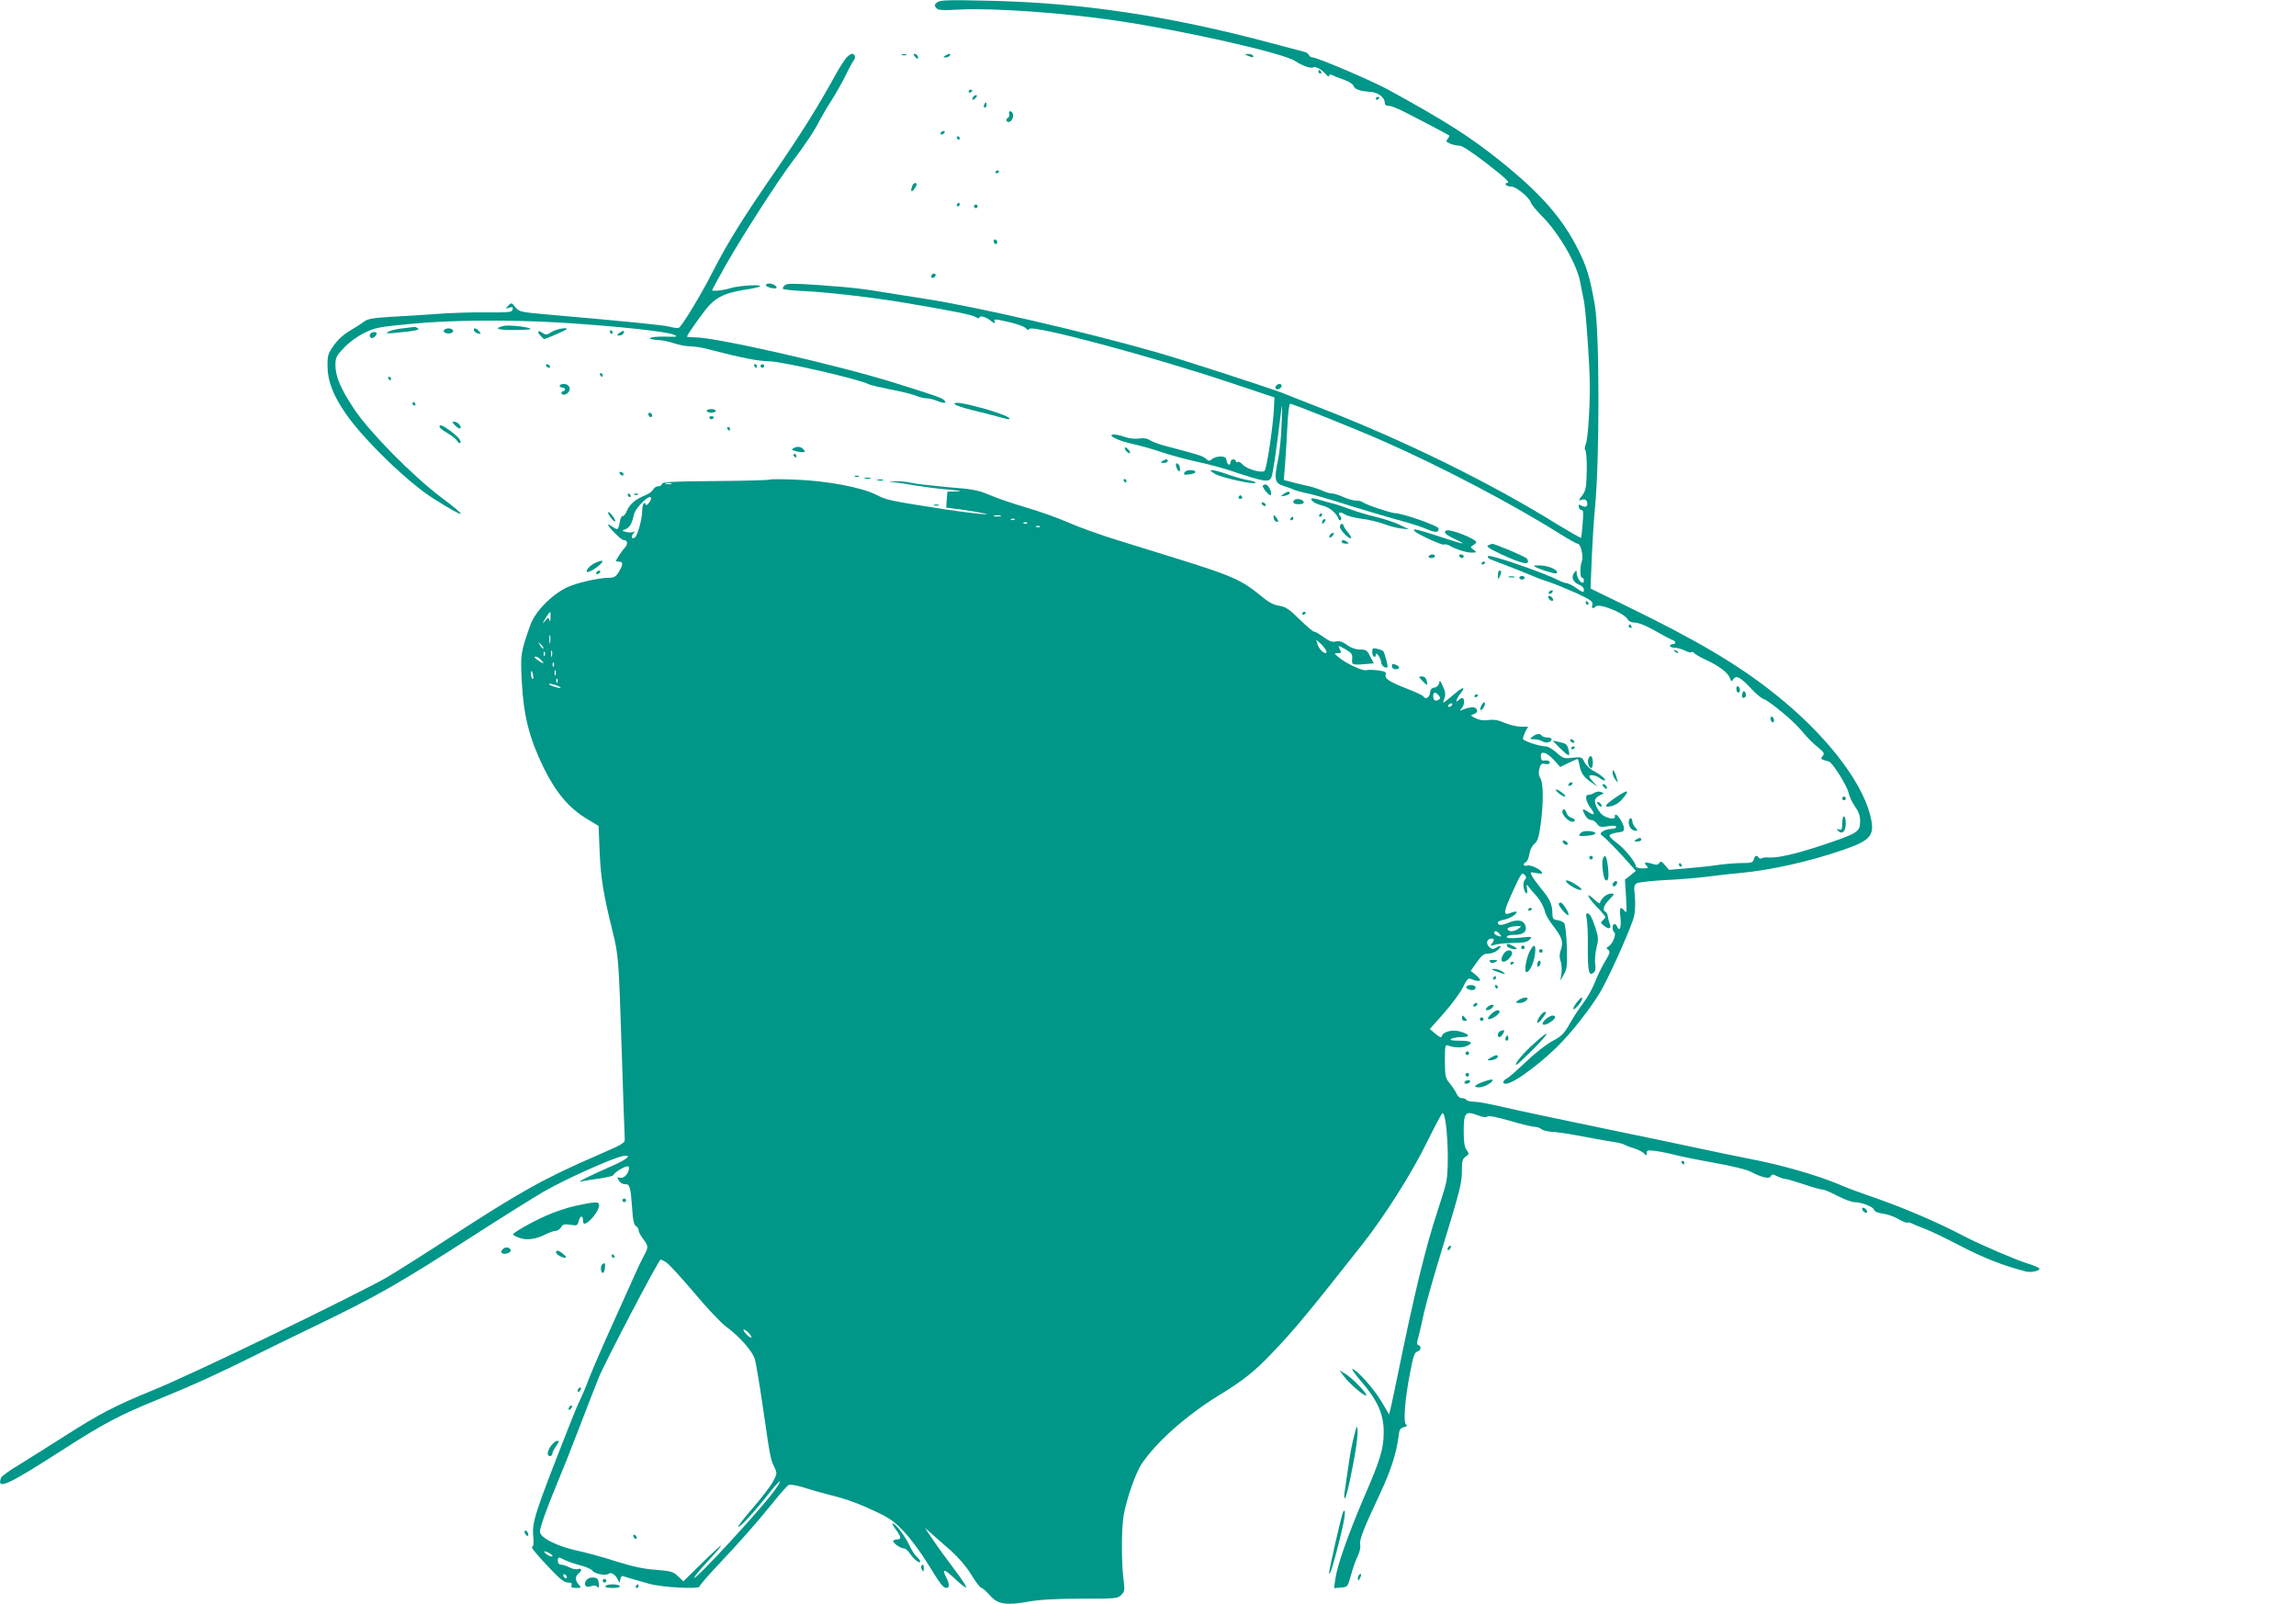 <?xml version="1.0" standalone="no"?>
<!DOCTYPE svg PUBLIC "-//W3C//DTD SVG 20010904//EN"
 "http://www.w3.org/TR/2001/REC-SVG-20010904/DTD/svg10.dtd">
<svg version="1.0" xmlns="http://www.w3.org/2000/svg"
 width="1280pt" height="894pt" viewBox="0 0 1280 894"
 preserveAspectRatio="xMidYMid meet">
<g transform="translate(0,894) scale(0.1,-0.1)"
fill="#009688" stroke="none">
<path d="M5225 8927 c-16 -12 -17 -17 -6 -31 11 -13 31 -15 135 -9 191 9 581
-19 876 -63 377 -56 924 -180 990 -224 37 -25 87 -43 99 -36 13 9 50 -11 73
-38 10 -12 17 -16 18 -8 0 8 5 9 18 3 9 -5 39 -17 66 -26 28 -10 50 -25 53
-35 5 -18 35 -28 100 -33 37 -3 73 -32 73 -59 0 -12 7 -18 23 -18 12 0 51 -15
87 -34 122 -62 244 -127 249 -131 2 -3 -2 -11 -9 -20 -10 -12 -8 -17 16 -26
16 -7 39 -11 51 -11 13 1 69 -36 145 -94 120 -94 141 -114 118 -114 -6 0 -8
-4 -5 -10 3 -5 17 -10 31 -10 26 0 100 -60 109 -90 3 -10 30 -43 59 -72 99
-99 201 -276 217 -378 4 -25 13 -65 18 -90 11 -44 34 -368 34 -480 1 -128 -11
-297 -22 -324 -7 -17 -8 -32 -3 -35 5 -3 9 -54 8 -113 -2 -95 -5 -111 -25
-139 -23 -30 -23 -31 -2 -24 14 4 23 1 27 -9 10 -25 -4 -38 -27 -25 -18 9 -20
8 -17 -8 2 -10 9 -17 16 -16 9 2 10 -18 5 -75 -3 -42 -7 -79 -9 -80 -1 -2 -60
32 -131 75 -375 233 -858 470 -1328 652 -88 34 -169 66 -180 71 -47 22 -574
193 -735 239 -406 115 -993 251 -1285 296 -22 3 -96 15 -165 26 -187 31 -229
36 -422 50 -144 10 -179 10 -192 0 -9 -7 -14 -17 -11 -21 2 -4 62 -10 132 -13
131 -7 377 -36 538 -63 268 -45 382 -68 403 -80 14 -9 22 -10 22 -4 0 14 39 3
61 -16 18 -16 33 -19 24 -4 -8 14 8 12 93 -8 40 -10 78 -25 83 -33 7 -10 11
-11 17 -2 16 25 690 -155 1127 -302 l240 -80 -3 -65 c-5 -97 -40 -332 -52
-344 -15 -15 -101 10 -122 35 -10 11 -22 18 -28 14 -5 -3 -10 -1 -10 4 0 6 -7
11 -15 11 -8 0 -15 -7 -15 -15 0 -24 -18 -17 -22 8 -2 17 -10 22 -33 23 -16 0
-38 -6 -47 -14 -16 -13 -20 -13 -36 2 -18 15 -39 22 -211 67 -41 10 -86 26
-99 35 -17 11 -36 14 -62 10 -23 -3 -55 0 -83 10 -25 9 -54 14 -64 12 -29 -6
38 -37 115 -53 37 -8 108 -28 158 -45 50 -17 140 -41 200 -54 60 -13 143 -35
184 -49 194 -65 216 -68 229 -34 8 21 30 173 50 342 9 76 10 74 6 -45 -2 -69
-11 -160 -20 -202 -23 -110 -19 -130 30 -146 22 -7 49 -16 60 -22 11 -5 43
-13 70 -19 28 -5 95 -24 150 -41 133 -42 280 -86 388 -116 49 -13 109 -33 134
-44 47 -20 63 -19 63 5 0 14 -202 85 -243 85 -22 0 -168 49 -181 62 -6 4 -22
8 -37 8 -15 0 -46 9 -70 20 -24 11 -53 20 -65 20 -11 0 -34 7 -51 15 -17 8
-50 19 -74 25 -24 5 -66 15 -93 22 l-49 13 7 85 c4 47 9 142 13 213 3 70 10
127 15 127 15 0 367 -141 523 -210 321 -141 721 -351 979 -514 50 -31 95 -56
101 -56 17 0 34 -70 24 -97 -12 -32 -11 -93 1 -93 6 0 10 -7 10 -15 0 -34 -39
5 -40 40 -1 19 -1 20 -15 1 -18 -24 -4 -53 31 -66 13 -5 24 -16 24 -25 0 -20
-3 -19 -46 10 -20 14 -43 25 -51 25 -7 0 -30 8 -51 19 -80 41 -375 142 -385
132 -7 -7 0 -14 19 -21 93 -35 194 -75 229 -90 22 -10 65 -26 95 -35 30 -10
97 -38 149 -61 80 -37 93 -47 88 -64 -5 -21 3 -26 19 -10 19 19 154 -34 177
-70 7 -13 23 -20 43 -20 18 0 63 -18 110 -45 43 -25 87 -48 96 -51 22 -7 24
-24 3 -24 -8 0 -15 -4 -15 -10 0 -5 11 -10 25 -10 15 0 39 -7 56 -15 16 -9 34
-13 39 -10 5 3 12 1 15 -5 4 -6 34 -23 68 -39 70 -32 123 -72 132 -102 6 -19
8 -19 19 -3 17 22 38 10 99 -54 25 -28 56 -53 67 -57 31 -10 160 -115 208
-171 53 -61 59 -68 102 -103 30 -25 32 -31 21 -45 -14 -16 -13 -17 36 -31 20
-6 102 -137 109 -175 4 -19 20 -53 35 -74 21 -29 29 -52 29 -81 0 -62 -10 -69
-225 -140 -136 -45 -239 -68 -284 -64 -14 2 -31 0 -38 -4 -6 -4 -14 -3 -18 3
-10 16 -22 12 -28 -10 -4 -17 -14 -20 -67 -20 -33 0 -91 -5 -128 -10 -37 -6
-114 -14 -172 -19 l-105 -9 -23 26 c-18 22 -24 24 -31 13 -8 -12 -16 -13 -45
-4 -37 11 -45 6 -24 -15 9 -9 4 -12 -25 -12 -20 0 -37 5 -37 11 0 22 -62 99
-105 130 -25 18 -44 37 -42 43 2 6 21 13 43 16 34 4 39 8 37 28 -3 24 -33 71
-45 72 -5 0 -7 -6 -5 -12 2 -15 -27 -13 -60 4 -27 13 -58 70 -50 92 4 9 17 20
29 25 21 8 22 10 4 17 -10 4 -27 2 -37 -4 -10 -7 -26 -12 -35 -12 -21 0 -12
-42 17 -78 24 -31 17 -40 -15 -18 -35 23 -39 20 -21 -14 9 -18 23 -30 35 -30
10 0 25 -9 33 -21 13 -18 21 -20 61 -14 31 5 46 4 46 -4 0 -6 -13 -11 -28 -11
-16 0 -36 -6 -46 -13 -18 -13 -17 -15 8 -34 15 -12 60 -59 102 -104 l74 -83
-30 -24 -31 -24 6 -97 c5 -84 4 -94 -8 -78 -24 29 -30 19 -23 -37 6 -52 -5
-83 -18 -51 -3 8 -10 15 -16 15 -13 0 -13 -37 -1 -45 14 -8 -8 -64 -29 -78
-16 -9 -16 -12 -4 -21 12 -9 9 -20 -19 -66 -18 -30 -44 -83 -57 -118 -14 -35
-42 -84 -62 -110 -20 -26 -54 -77 -75 -114 -33 -59 -46 -72 -98 -100 -33 -17
-98 -68 -145 -113 -47 -45 -95 -87 -107 -94 -26 -13 -30 -31 -8 -31 45 0 215
128 320 241 77 82 178 216 217 289 57 104 166 352 178 404 6 26 8 76 4 111 -6
55 -4 64 12 73 11 5 80 13 154 17 74 3 185 12 245 20 61 8 142 17 180 20 170
16 385 64 575 130 155 54 175 81 145 196 -51 195 -256 455 -536 676 -200 159
-435 298 -823 486 l-199 97 7 172 c4 95 12 216 17 268 27 264 27 986 0 1140
-27 153 -44 211 -91 305 -89 179 -210 317 -440 501 -165 132 -300 218 -615
391 -92 51 -401 183 -428 183 -8 0 -17 6 -20 14 -3 7 -16 16 -29 18 -13 3 -99
26 -193 51 -564 150 -1050 222 -1565 233 -226 5 -268 4 -285 -9z"/>
<path d="M4721 8621 c-10 -10 -36 -50 -57 -87 -104 -189 -192 -330 -341 -547
-183 -264 -266 -399 -350 -562 -65 -129 -173 -306 -189 -312 -7 -2 -29 0 -50
6 -34 9 -220 28 -714 71 -117 11 -126 13 -147 38 -21 26 -22 27 -40 8 -17 -18
-17 -18 5 -11 19 6 23 4 20 -10 -3 -15 -19 -17 -148 -16 -80 1 -206 -3 -280
-9 -74 -5 -189 -13 -255 -16 -96 -6 -125 -11 -145 -26 -14 -11 -50 -34 -79
-51 -34 -20 -69 -51 -90 -82 -33 -46 -36 -55 -35 -120 1 -80 32 -160 102 -261
99 -144 350 -387 492 -475 183 -115 199 -110 37 11 -159 120 -396 361 -482
489 -76 115 -105 182 -105 247 0 40 5 51 47 95 29 31 74 64 113 83 60 30 80
34 260 51 227 22 548 24 835 7 307 -19 588 -49 630 -67 28 -12 24 -13 -52 -11
-85 1 -112 -14 -33 -19 25 -1 65 -10 90 -19 25 -8 63 -16 84 -16 22 0 65 -6
95 -14 205 -53 283 -68 356 -70 75 -3 497 -100 547 -127 9 -5 65 -18 124 -30
60 -11 124 -27 142 -35 19 -8 45 -14 59 -14 13 0 40 -7 60 -15 39 -17 58 -11
31 9 -17 12 -38 19 -263 90 -322 101 -1002 256 -1121 256 -24 0 -44 2 -44 4 0
10 95 144 124 174 45 48 93 70 191 86 47 7 89 16 92 20 13 12 -113 5 -161 -9
-44 -14 -106 -20 -106 -12 0 2 35 66 78 143 87 153 284 460 366 569 71 93 129
180 155 233 12 23 41 73 65 110 24 37 60 101 80 141 19 40 41 79 47 87 11 14
5 34 -12 34 -5 0 -18 -9 -28 -19z"/>
<path d="M5028 8633 c6 -2 18 -2 25 0 6 3 1 5 -13 5 -14 0 -19 -2 -12 -5z"/>
<path d="M5100 8625 c7 -9 15 -13 17 -11 7 7 -7 26 -19 26 -6 0 -6 -6 2 -15z"/>
<path d="M5270 8630 c-13 -8 -13 -10 2 -10 9 0 20 5 23 10 8 13 -5 13 -25 0z"/>
<path d="M6955 8630 c28 -12 37 -12 30 0 -3 6 -16 10 -28 9 -21 0 -21 -1 -2
-9z"/>
<path d="M7350 8540 c0 -5 5 -10 11 -10 5 0 7 5 4 10 -3 6 -8 10 -11 10 -2 0
-4 -4 -4 -10z"/>
<path d="M5400 8429 c0 -5 5 -7 10 -4 6 3 10 8 10 11 0 2 -4 4 -10 4 -5 0 -10
-5 -10 -11z"/>
<path d="M5425 8399 c-11 -17 1 -21 15 -4 8 9 8 15 2 15 -6 0 -14 -5 -17 -11z"/>
<path d="M7670 8389 c0 -5 5 -7 10 -4 6 3 10 8 10 11 0 2 -4 4 -10 4 -5 0 -10
-5 -10 -11z"/>
<path d="M5486 8355 c-3 -8 -1 -15 4 -15 6 0 10 7 10 15 0 8 -2 15 -4 15 -2 0
-6 -7 -10 -15z"/>
<path d="M5626 8306 c3 -8 1 -17 -5 -21 -16 -9 -13 -25 3 -25 16 0 31 34 21
50 -9 15 -25 12 -19 -4z"/>
<path d="M5245 8200 c-3 -5 -2 -10 4 -10 5 0 13 5 16 10 3 6 2 10 -4 10 -5 0
-13 -4 -16 -10z"/>
<path d="M5335 8170 c3 -5 8 -10 11 -10 2 0 4 5 4 10 0 6 -5 10 -11 10 -5 0
-7 -4 -4 -10z"/>
<path d="M5550 7979 c0 -5 5 -7 10 -4 6 3 10 8 10 11 0 2 -4 4 -10 4 -5 0 -10
-5 -10 -11z"/>
<path d="M5086 7904 c-11 -28 -6 -39 9 -20 8 11 15 23 15 28 0 14 -18 9 -24
-8z"/>
<path d="M5335 7800 c-3 -5 -1 -10 4 -10 6 0 11 5 11 10 0 6 -2 10 -4 10 -3 0
-8 -4 -11 -10z"/>
<path d="M5430 7790 c0 -5 5 -10 10 -10 6 0 10 5 10 10 0 6 -4 10 -10 10 -5 0
-10 -4 -10 -10z"/>
<path d="M5540 7596 c0 -9 5 -16 10 -16 6 0 10 4 10 9 0 6 -4 13 -10 16 -5 3
-10 -1 -10 -9z"/>
<path d="M5195 7409 c-10 -15 3 -25 16 -12 7 7 7 13 1 17 -6 3 -14 1 -17 -5z"/>
<path d="M4270 7351 c0 -11 50 -24 58 -16 8 8 -19 25 -40 25 -10 0 -18 -4 -18
-9z"/>
<path d="M2805 7123 c-56 -14 -31 -23 66 -22 67 0 97 3 83 9 -28 11 -124 20
-149 13z"/>
<path d="M2245 7110 c-33 -3 -69 -12 -80 -19 -17 -10 -10 -11 40 -6 110 10
139 17 124 26 -8 5 -16 8 -19 7 -3 0 -32 -4 -65 -8z"/>
<path d="M2475 7100 c-8 -13 20 -24 41 -16 20 8 9 26 -16 26 -10 0 -22 -5 -25
-10z"/>
<path d="M2642 7098 c3 -7 13 -15 24 -17 16 -3 17 -1 5 13 -16 19 -34 21 -29
4z"/>
<path d="M3075 7090 c-27 -18 -32 -18 -52 -4 -26 17 -31 3 -7 -20 8 -9 16 -16
17 -16 7 0 119 48 124 54 15 15 -55 3 -82 -14z"/>
<path d="M3400 7090 c0 -5 5 -10 11 -10 5 0 7 5 4 10 -3 6 -8 10 -11 10 -2 0
-4 -4 -4 -10z"/>
<path d="M3454 7085 c-17 -13 -17 -14 -2 -15 9 0 20 5 23 11 11 17 0 20 -21 4z"/>
<path d="M2065 7080 c-11 -17 5 -32 21 -19 8 6 14 15 14 20 0 12 -27 11 -35
-1z"/>
<path d="M3045 6900 c3 -5 11 -10 16 -10 6 0 7 5 4 10 -3 6 -11 10 -16 10 -6
0 -7 -4 -4 -10z"/>
<path d="M4205 6900 c3 -5 8 -10 11 -10 2 0 4 5 4 10 0 6 -5 10 -11 10 -5 0
-7 -4 -4 -10z"/>
<path d="M4240 6900 c0 -5 5 -10 10 -10 6 0 10 5 10 10 0 6 -4 10 -10 10 -5 0
-10 -4 -10 -10z"/>
<path d="M3345 6850 c3 -5 8 -10 11 -10 2 0 4 5 4 10 0 6 -5 10 -11 10 -5 0
-7 -4 -4 -10z"/>
<path d="M2165 6830 c3 -5 8 -10 11 -10 2 0 4 5 4 10 0 6 -5 10 -11 10 -5 0
-7 -4 -4 -10z"/>
<path d="M3120 6790 c0 -5 7 -10 15 -10 8 0 15 -4 15 -10 0 -5 -4 -10 -10 -10
-5 0 -10 -4 -10 -10 0 -15 26 -12 39 4 17 20 3 46 -25 46 -13 0 -24 -4 -24
-10z"/>
<path d="M7117 6793 c-12 -11 -8 -23 7 -23 8 0 16 7 20 15 5 15 -14 21 -27 8z"/>
<path d="M2300 6690 c0 -5 5 -10 11 -10 5 0 7 5 4 10 -3 6 -8 10 -11 10 -2 0
-4 -4 -4 -10z"/>
<path d="M5322 6688 c2 -6 49 -22 104 -35 54 -13 121 -30 148 -38 28 -8 52
-13 54 -10 8 8 -55 33 -143 58 -114 31 -168 40 -163 25z"/>
<path d="M3940 6650 c0 -5 11 -10 25 -10 14 0 25 5 25 10 0 6 -11 10 -25 10
-14 0 -25 -4 -25 -10z"/>
<path d="M3616 6625 c4 -8 10 -12 15 -9 11 6 2 24 -11 24 -5 0 -7 -7 -4 -15z"/>
<path d="M3955 6610 c4 -6 11 -8 16 -5 14 9 11 15 -7 15 -8 0 -12 -5 -9 -10z"/>
<path d="M2538 6568 c12 -12 24 -19 28 -15 10 10 -16 37 -34 37 -13 0 -12 -4
6 -22z"/>
<path d="M2450 6561 c0 -5 20 -21 45 -35 24 -15 49 -34 54 -44 5 -9 13 -14 17
-10 9 10 -12 35 -60 70 -40 29 -56 34 -56 19z"/>
<path d="M4055 6550 c3 -5 8 -10 11 -10 2 0 4 5 4 10 0 6 -5 10 -11 10 -5 0
-7 -4 -4 -10z"/>
<path d="M4422 6441 c-10 -6 -8 -10 10 -14 12 -4 31 -7 42 -7 15 0 16 3 6 15
-14 17 -38 19 -58 6z"/>
<path d="M6270 6442 c0 -5 7 -15 15 -22 8 -7 15 -8 15 -2 0 5 -7 15 -15 22 -8
7 -15 8 -15 2z"/>
<path d="M4425 6400 c3 -5 8 -10 11 -10 2 0 4 5 4 10 0 6 -5 10 -11 10 -5 0
-7 -4 -4 -10z"/>
<path d="M6480 6370 c-12 -8 -11 -10 8 -10 12 0 22 5 22 10 0 13 -11 13 -30 0z"/>
<path d="M6557 6340 c8 -29 25 -37 21 -9 -1 12 -8 24 -15 26 -7 3 -9 -3 -6
-17z"/>
<path d="M6605 6309 c-10 -15 -4 -17 32 -12 18 3 30 9 27 14 -7 13 -51 11 -59
-2z"/>
<path d="M6775 6298 c41 -22 225 -62 225 -48 0 4 -19 10 -42 14 -24 4 -74 18
-111 31 -89 32 -128 34 -72 3z"/>
<path d="M3455 6300 c3 -5 11 -10 16 -10 6 0 7 5 4 10 -3 6 -11 10 -16 10 -6
0 -7 -4 -4 -10z"/>
<path d="M4768 6283 c7 -3 16 -2 19 1 4 3 -2 6 -13 5 -11 0 -14 -3 -6 -6z"/>
<path d="M4823 6273 c9 -2 23 -2 30 0 6 3 -1 5 -18 5 -16 0 -22 -2 -12 -5z"/>
<path d="M4290 6267 c-3 -3 -139 -7 -303 -8 -241 -2 -297 -5 -297 -16 0 -7 -9
-13 -20 -13 -10 0 -24 -8 -29 -19 -6 -10 -25 -24 -43 -31 -55 -22 -88 -50
-103 -87 -8 -19 -19 -32 -24 -29 -5 3 -12 -12 -16 -34 -8 -45 -11 -47 -43 -24
-12 8 -22 13 -22 10 0 -13 73 -86 86 -86 23 0 27 -21 7 -43 -11 -12 -27 -34
-36 -49 -17 -27 -17 -28 3 -28 25 0 25 -16 0 -57 -16 -27 -26 -33 -55 -33 -59
0 -187 -30 -239 -56 -87 -44 -174 -135 -200 -209 -54 -154 -55 -162 -47 -315
10 -190 42 -314 120 -475 69 -141 142 -228 243 -289 l65 -39 6 -146 c6 -144
22 -241 71 -437 34 -139 35 -146 52 -669 8 -258 16 -481 17 -494 2 -21 -13
-29 -153 -90 -292 -126 -427 -201 -830 -463 -140 -91 -295 -189 -345 -218
-177 -101 -1082 -539 -1295 -625 -218 -89 -303 -133 -500 -259 -91 -58 -206
-130 -256 -161 -51 -30 -95 -62 -98 -71 -27 -71 36 -42 344 156 225 145 318
194 525 278 199 81 350 150 530 240 72 36 229 113 350 171 358 173 462 233
909 520 144 93 311 197 373 233 115 66 373 182 432 194 61 13 30 -17 -59 -55
-119 -52 -200 -92 -170 -86 14 4 60 11 103 17 42 6 77 15 77 19 0 11 60 49 78
49 9 0 11 -7 7 -22 -9 -30 -33 -48 -52 -41 -13 5 -13 3 -4 -15 7 -13 21 -22
36 -22 27 0 30 -10 40 -145 3 -55 10 -82 20 -88 8 -4 15 -15 15 -23 0 -9 11
-30 25 -48 30 -40 31 -47 5 -94 -11 -20 -33 -66 -49 -102 -16 -36 -73 -162
-126 -280 -54 -118 -112 -254 -131 -302 -18 -48 -41 -102 -50 -120 -10 -18
-39 -89 -66 -158 -189 -480 -202 -523 -195 -602 3 -35 1 -58 -5 -58 -13 0 20
-40 103 -127 51 -54 76 -73 95 -73 19 0 25 -4 20 -15 -4 -11 2 -15 26 -15 29
0 30 1 15 18 -21 23 -22 46 -2 62 21 17 19 33 -3 25 -11 -3 -32 1 -48 10 -16
8 -37 15 -46 15 -11 0 -18 8 -18 20 0 24 3 24 38 6 15 -8 54 -21 87 -30 32 -8
62 -22 67 -29 10 -18 76 -31 91 -18 14 11 39 -5 52 -34 8 -19 9 -19 13 3 2 13
9 21 15 18 7 -2 30 -10 52 -16 22 -6 65 -19 95 -27 67 -20 280 -31 280 -15 0
6 46 60 103 120 128 136 213 232 306 347 40 50 79 94 87 98 9 5 40 0 77 -11
34 -11 100 -30 147 -42 107 -27 164 -48 272 -99 71 -34 98 -54 152 -112 36
-39 93 -116 127 -172 72 -117 87 -137 106 -137 17 0 17 24 -3 61 -25 49 -9 45
51 -11 30 -29 58 -50 61 -47 4 4 -27 50 -68 104 -41 54 -94 127 -118 163 l-44
65 40 -35 c21 -19 70 -62 108 -95 42 -38 83 -86 109 -128 22 -38 48 -72 56
-75 9 -3 31 -22 49 -43 43 -50 92 -58 217 -35 64 11 150 16 293 16 192 0 203
1 223 21 18 18 20 28 14 73 -14 101 -14 298 0 375 17 92 66 231 98 280 83 124
247 270 433 385 132 80 198 133 289 228 127 132 205 226 510 613 123 156 274
394 357 563 44 89 84 164 88 167 27 17 44 -306 20 -395 -6 -25 -27 -92 -46
-150 -67 -204 -128 -455 -215 -880 -17 -85 -37 -177 -43 -204 l-12 -49 -44 74
c-41 70 -139 179 -161 179 -5 0 18 -32 52 -72 88 -102 123 -180 123 -277 0
-97 -17 -152 -114 -376 -85 -199 -146 -372 -156 -447 l-7 -49 38 3 c38 3 38 3
57 71 10 38 27 85 38 106 10 21 16 48 13 60 -7 26 19 92 108 281 63 134 94
229 107 333 3 29 9 38 29 43 17 5 21 9 12 14 -17 11 -7 142 22 289 17 91 25
115 40 118 21 6 25 29 7 36 -10 3 -10 13 0 48 6 24 21 85 31 134 11 50 54 202
96 339 107 350 115 383 115 453 0 52 3 64 21 77 20 14 20 16 5 37 -12 17 -16
46 -16 105 0 103 10 114 76 89 29 -11 49 -14 55 -8 7 7 51 -2 125 -23 64 -19
126 -34 139 -34 13 0 30 -6 37 -12 7 -7 34 -14 59 -16 26 -1 84 -9 130 -18 92
-17 162 -30 224 -40 22 -3 45 -10 50 -13 6 -4 30 -14 55 -21 25 -8 50 -21 57
-30 11 -13 12 -13 13 3 0 17 6 18 53 12 28 -4 77 -14 107 -22 30 -8 129 -28
219 -44 91 -16 181 -38 200 -49 64 -33 104 -42 113 -26 7 13 12 13 36 0 15 -7
34 -14 43 -14 8 0 55 -14 104 -30 49 -17 97 -30 106 -30 10 0 47 -16 83 -35
37 -19 79 -35 94 -35 40 0 107 -26 110 -43 2 -9 20 -17 49 -21 26 -3 65 -17
88 -31 23 -13 45 -22 48 -19 3 3 13 1 24 -4 10 -5 45 -20 78 -32 33 -13 116
-53 185 -89 133 -70 250 -116 377 -148 27 -6 73 4 73 16 0 5 -33 19 -72 31
-67 21 -263 106 -348 150 -152 80 -350 165 -540 229 -47 16 -119 43 -160 61
-119 50 -317 107 -488 140 -86 17 -209 42 -272 56 -63 14 -308 65 -545 114
-236 49 -488 102 -560 119 -71 17 -147 31 -167 31 -20 0 -40 5 -43 10 -3 6
-15 10 -26 10 -11 0 -23 10 -28 23 -5 13 -22 38 -37 57 -26 31 -28 39 -29 127
0 79 2 92 15 87 33 -13 76 -15 103 -5 46 18 31 31 -35 31 -45 0 -59 3 -48 10
8 5 34 10 58 10 51 0 48 15 -8 31 -43 13 -96 -1 -102 -26 -2 -10 -13 -6 -35
13 l-32 27 80 90 c44 50 91 114 105 143 20 42 29 52 42 47 57 -24 71 -11 26
24 l-25 20 34 48 c28 40 39 48 64 48 17 0 40 9 52 19 25 23 21 32 -7 15 -17
-10 -23 -10 -36 0 -20 17 -21 40 -1 48 23 8 30 -4 14 -23 -13 -16 -11 -17 16
-9 17 5 62 9 102 10 56 0 76 4 90 18 17 18 15 18 -54 11 -52 -5 -73 -3 -73 5
0 6 18 11 45 11 52 0 74 24 55 60 -13 24 -47 26 -96 5 -35 -14 -54 -13 -54 4
0 5 15 12 34 15 19 4 45 15 58 26 25 21 14 26 -26 10 -38 -14 -34 10 21 129
41 90 48 100 61 87 12 -12 13 -18 3 -30 -8 -9 -10 -27 -6 -46 8 -37 24 -40 18
-2 -4 26 -4 26 11 7 8 -11 23 -29 34 -40 27 -29 48 -66 56 -99 4 -17 25 -52
47 -79 47 -60 56 -89 40 -132 -8 -24 -8 -40 -1 -61 6 -15 8 -46 5 -69 l-6 -40
20 35 c17 30 19 51 16 153 -2 68 -9 124 -15 132 -6 8 -24 15 -38 17 -24 3 -27
7 -28 43 -1 47 -14 74 -64 135 -20 25 -43 55 -49 68 -12 23 -12 23 25 16 27
-5 35 -4 30 5 -11 18 -66 43 -82 37 -7 -3 -16 -1 -19 3 -3 5 2 11 10 15 8 3
18 24 21 46 4 24 16 48 29 58 17 14 24 35 34 107 16 123 16 231 -2 258 -9 15
-11 31 -5 53 7 27 12 31 33 26 15 -2 25 0 25 7 0 11 -13 15 -37 12 -8 -1 -13
9 -13 23 0 20 4 23 23 19 12 -3 36 -22 53 -42 l32 -36 46 23 c26 12 48 22 51
22 2 0 7 -17 11 -37 7 -42 24 -65 69 -96 l30 -21 -22 25 c-13 14 -23 28 -23
32 0 12 36 7 56 -8 10 -8 23 -15 28 -15 17 0 -18 32 -56 51 -21 10 -45 33 -54
50 -15 31 -17 31 -67 26 -47 -6 -53 -4 -89 28 -21 19 -47 35 -59 35 -37 0
-129 31 -129 43 0 7 7 24 14 40 l15 27 -40 0 c-22 0 -63 10 -90 21 -36 16 -61
20 -91 16 -28 -4 -52 0 -72 10 -30 15 -30 16 -8 24 15 6 20 13 15 25 -6 16
-36 16 -78 -1 -19 -8 -19 -7 -4 11 15 18 15 54 0 54 -4 0 -12 -5 -19 -12 -21
-21 -14 7 9 36 31 39 18 41 -27 3 -76 -63 -74 -62 -62 -30 8 22 7 36 -8 68
-15 34 -18 37 -21 18 -3 -13 -13 -23 -26 -25 -16 -2 -23 -11 -25 -30 -3 -27
-25 -38 -37 -19 -3 5 -42 24 -87 41 -103 40 -130 58 -123 80 5 14 -3 18 -43
24 -27 3 -56 4 -64 1 -18 -7 -112 36 -153 70 -29 24 -29 25 -7 25 20 0 21 3
12 20 -13 25 -10 25 35 -1 31 -19 36 -26 33 -53 -3 -33 -1 -34 99 -25 l22 2
-20 38 c-17 35 -23 39 -57 39 -25 0 -50 9 -72 25 -25 19 -42 24 -62 20 -20 -5
-37 1 -69 24 -23 17 -47 31 -54 31 -6 0 -42 31 -81 69 -58 57 -76 69 -113 75
-33 5 -60 20 -109 61 -96 79 -153 105 -407 185 -126 39 -302 94 -390 121 -88
27 -207 70 -265 95 -58 26 -165 64 -237 85 -73 21 -166 53 -205 70 -64 27 -93
33 -233 44 -88 8 -180 18 -205 24 -25 6 -65 10 -90 9 -39 -1 -40 -2 -10 -5 19
-2 76 -10 125 -19 50 -8 133 -19 185 -23 66 -6 79 -9 44 -10 l-52 -1 -4 -44
-3 -45 85 -11 c47 -7 103 -16 125 -21 69 -14 -76 1 -215 22 -310 48 -325 51
-384 81 -82 42 -275 78 -451 85 -77 3 -142 3 -145 0z m-547 -24 c-7 -2 -21 -2
-30 0 -10 3 -4 5 12 5 17 0 24 -2 18 -5z m-113 -81 c0 -14 -29 -48 -30 -34 0
7 -4 10 -10 7 -5 -3 -10 -23 -10 -44 0 -44 -26 -137 -41 -147 -17 -10 -23 4
-8 23 10 12 11 15 1 9 -7 -4 -25 -5 -40 -1 -27 7 -27 7 -4 16 22 9 36 32 46
81 9 41 96 123 96 90z m1948 -99 c-10 -2 -26 -2 -35 0 -10 3 -2 5 17 5 19 0
27 -2 18 -5z m79 -19 c-3 -3 -12 -4 -19 -1 -8 3 -5 6 6 6 11 1 17 -2 13 -5z
m70 -20 c-3 -3 -12 -4 -19 -1 -8 3 -5 6 6 6 11 1 17 -2 13 -5z m70 -20 c-3 -3
-12 -4 -19 -1 -8 3 -5 6 6 6 11 1 17 -2 13 -5z m-2728 -506 c-1 -21 -3 -26 -6
-14 -5 18 -6 18 -25 -5 -20 -25 -14 -11 12 29 19 29 20 28 19 -10z m-2 -140
c-2 -13 -4 -5 -4 17 -1 22 1 32 4 23 2 -10 2 -28 0 -40z m4324 -40 c5 -10 6
-18 1 -18 -16 0 -40 25 -47 50 l-8 25 23 -20 c12 -11 26 -28 31 -37z m-4362 8
c-3 -3 -11 5 -18 17 -13 21 -12 21 5 5 10 -10 16 -20 13 -22z m48 -43 c-3 -10
-5 -4 -5 12 0 17 2 24 5 18 2 -7 2 -21 0 -30z m-40 5 c-3 -8 -6 -5 -6 6 -1 11
2 17 5 13 3 -3 4 -12 1 -19z m-23 -24 c24 -23 19 -27 -9 -8 -14 9 -25 18 -25
20 0 10 20 3 34 -12z m73 -36 c-3 -8 -6 -5 -6 6 -1 11 2 17 5 13 3 -3 4 -12 1
-19z m10 -50 c-3 -7 -5 -2 -5 12 0 14 2 19 5 13 2 -7 2 -19 0 -25z m-125 -3
c3 -13 1 -22 -3 -19 -9 5 -13 44 -5 44 2 0 6 -11 8 -25z m135 -37 c-3 -8 -6
-5 -6 6 -1 11 2 17 5 13 3 -3 4 -12 1 -19z m17 -29 c6 -5 -4 -5 -24 1 -18 5
-35 12 -39 16 -9 10 53 -6 63 -17z m4897 -45 c10 -13 10 -17 -1 -24 -18 -11
-30 -3 -30 21 0 23 13 25 31 3z m74 -54 c-3 -5 -11 -10 -16 -10 -6 0 -7 5 -4
10 3 6 11 10 16 10 6 0 7 -4 4 -10z m371 -1245 c-22 -17 -52 -20 -61 -6 -6 10
16 18 55 20 24 0 24 0 6 -14z m-106 -30 c14 -16 10 -18 -14 -9 -9 3 -16 10
-16 15 0 14 16 11 30 -6z m-4644 -1832 c14 -9 83 -84 154 -168 70 -84 150
-168 177 -188 78 -57 150 -139 162 -185 6 -22 27 -147 46 -278 39 -268 40
-276 63 -323 15 -32 14 -36 -8 -77 -12 -24 -63 -90 -111 -146 -49 -56 -86
-104 -83 -107 7 -7 89 82 171 186 65 83 85 90 27 11 -76 -104 -443 -502 -444
-481 0 6 34 47 75 91 41 44 75 83 75 88 0 4 -47 -39 -105 -96 l-105 -103 -30
28 c-27 26 -39 29 -123 36 -65 4 -130 18 -222 47 -71 23 -164 48 -205 57 -120
25 -220 74 -220 109 0 24 42 140 95 266 29 69 87 215 129 325 42 110 88 229
103 265 33 83 335 660 346 660 4 0 19 -7 33 -17z m459 -393 c27 -30 12 -34
-15 -5 -13 14 -19 25 -13 25 5 0 18 -9 28 -20z m-1095 -1242 c0 -10 -36 7 -45
22 -4 6 5 5 19 -2 14 -6 26 -15 26 -20z m80 -119 c0 -6 -4 -7 -10 -4 -5 3 -10
11 -10 16 0 6 5 7 10 4 6 -3 10 -11 10 -16z"/>
<path d="M3530 381 c0 -5 5 -13 10 -16 6 -3 10 -2 10 4 0 5 -4 13 -10 16 -5 3
-10 2 -10 -4z"/>
<path d="M4893 6263 c9 -2 23 -2 30 0 6 3 -1 5 -18 5 -16 0 -22 -2 -12 -5z"/>
<path d="M6265 6260 c3 -5 8 -10 11 -10 2 0 4 5 4 10 0 6 -5 10 -11 10 -5 0
-7 -4 -4 -10z"/>
<path d="M7040 6231 c0 -14 38 -57 44 -50 11 11 -13 59 -29 59 -8 0 -15 -4
-15 -9z"/>
<path d="M7155 6186 c-18 -13 -18 -14 8 -9 15 3 27 9 27 14 0 13 -13 11 -35
-5z"/>
<path d="M3500 6180 c0 -5 5 -10 11 -10 5 0 7 5 4 10 -3 6 -8 10 -11 10 -2 0
-4 -4 -4 -10z"/>
<path d="M3538 6183 c7 -3 16 -2 19 1 4 3 -2 6 -13 5 -11 0 -14 -3 -6 -6z"/>
<path d="M6905 6170 c-3 -5 1 -10 10 -10 9 0 13 5 10 10 -3 6 -8 10 -10 10 -2
0 -7 -4 -10 -10z"/>
<path d="M7310 6161 c0 -15 24 -29 67 -40 38 -10 74 -42 86 -74 2 -7 8 -9 12
-5 4 4 3 14 -3 21 -18 21 -3 28 24 11 13 -9 55 -20 93 -25 38 -4 96 -18 128
-30 32 -12 76 -23 98 -25 l40 -4 -54 26 c-30 14 -90 34 -134 44 -43 10 -109
30 -145 44 -37 13 -78 27 -92 30 -14 3 -46 12 -72 20 -27 8 -48 11 -48 7z"/>
<path d="M7217 6154 c-15 -15 -6 -24 24 -24 20 0 29 4 27 13 -5 14 -40 21 -51
11z"/>
<path d="M7035 6130 c3 -5 11 -10 16 -10 6 0 7 5 4 10 -3 6 -11 10 -16 10 -6
0 -7 -4 -4 -10z"/>
<path d="M5208 6123 c6 -2 18 -2 25 0 6 3 1 5 -13 5 -14 0 -19 -2 -12 -5z"/>
<path d="M3390 6084 c0 -7 9 -22 20 -35 10 -13 19 -19 20 -13 0 7 -9 22 -20
35 -10 13 -19 19 -20 13z"/>
<path d="M7355 6070 c-3 -5 -1 -10 4 -10 6 0 11 5 11 10 0 6 -2 10 -4 10 -3 0
-8 -4 -11 -10z"/>
<path d="M7100 6058 c0 -9 5 -20 11 -23 17 -11 20 0 4 21 -13 17 -14 17 -15 2z"/>
<path d="M7195 6050 c-3 -5 -1 -10 4 -10 6 0 11 5 11 10 0 6 -2 10 -4 10 -3 0
-8 -4 -11 -10z"/>
<path d="M7377 6043 c-4 -3 -7 -11 -7 -17 0 -6 5 -5 12 2 6 6 9 14 7 17 -3 3
-9 2 -12 -2z"/>
<path d="M7470 6005 c0 -18 44 -65 60 -65 7 0 0 14 -14 31 -14 17 -26 35 -26
40 0 5 -4 9 -10 9 -5 0 -10 -7 -10 -15z"/>
<path d="M7884 5982 c9 -15 156 -83 166 -77 5 3 17 1 27 -4 40 -23 97 -41 127
-41 30 1 30 1 11 16 -19 14 -19 16 -2 25 9 6 17 13 17 17 0 18 -142 74 -165
66 -22 -9 -8 -23 49 -50 72 -34 51 -30 -90 16 -126 41 -149 46 -140 32z"/>
<path d="M7415 5959 c-11 -17 1 -21 15 -4 8 9 8 15 2 15 -6 0 -14 -5 -17 -11z"/>
<path d="M7480 5920 c0 -5 10 -10 23 -10 18 0 19 2 7 10 -19 13 -30 13 -30 0z"/>
<path d="M8297 5901 c-14 -5 2 -17 70 -49 121 -57 171 -66 145 -25 -6 10 -184
85 -194 82 -2 0 -11 -4 -21 -8z"/>
<path d="M7965 5840 c-3 -5 3 -10 14 -10 12 0 21 5 21 10 0 6 -6 10 -14 10 -8
0 -18 -4 -21 -10z"/>
<path d="M8135 5840 c3 -5 10 -10 16 -10 5 0 9 5 9 10 0 6 -7 10 -16 10 -8 0
-12 -4 -9 -10z"/>
<path d="M3325 5806 c-33 -14 -61 -43 -52 -53 7 -6 52 20 76 44 19 20 10 23
-24 9z"/>
<path d="M8260 5799 c0 -5 5 -7 10 -4 6 3 10 8 10 11 0 2 -4 4 -10 4 -5 0 -10
-5 -10 -11z"/>
<path d="M8552 5785 c12 -12 120 -47 126 -40 14 14 -31 38 -80 43 -29 2 -50 1
-46 -3z"/>
<path d="M3325 5750 c-3 -5 -2 -10 4 -10 5 0 13 5 16 10 3 6 2 10 -4 10 -5 0
-13 -4 -16 -10z"/>
<path d="M8351 5733 c0 -25 1 -26 9 -8 12 27 12 35 0 35 -5 0 -10 -12 -9 -27z"/>
<path d="M8413 5723 c9 -2 23 -2 30 0 6 3 -1 5 -18 5 -16 0 -22 -2 -12 -5z"/>
<path d="M8470 5720 c0 -5 7 -10 15 -10 8 0 15 5 15 10 0 6 -7 10 -15 10 -8 0
-15 -4 -15 -10z"/>
<path d="M8635 5640 c-3 -5 -2 -10 4 -10 5 0 13 5 16 10 3 6 2 10 -4 10 -5 0
-13 -4 -16 -10z"/>
<path d="M8632 5609 c2 -7 10 -15 17 -17 8 -3 12 1 9 9 -2 7 -10 15 -17 17 -8
3 -12 -1 -9 -9z"/>
<path d="M8840 5580 c0 -5 5 -10 11 -10 5 0 7 5 4 10 -3 6 -8 10 -11 10 -2 0
-4 -4 -4 -10z"/>
<path d="M7260 5519 c0 -5 5 -7 10 -4 6 3 10 8 10 11 0 2 -4 4 -10 4 -5 0 -10
-5 -10 -11z"/>
<path d="M9080 5450 c0 -5 5 -10 11 -10 5 0 7 5 4 10 -3 6 -8 10 -11 10 -2 0
-4 -4 -4 -10z"/>
<path d="M7650 5305 c0 -25 20 -37 20 -12 1 19 30 -25 30 -45 0 -17 25 -36 35
-26 5 4 -17 84 -25 91 -3 2 -17 7 -32 11 -25 6 -28 4 -28 -19z"/>
<path d="M9337 5309 c7 -7 15 -10 18 -7 3 3 -2 9 -12 12 -14 6 -15 5 -6 -5z"/>
<path d="M7760 5225 c0 -8 9 -15 20 -15 24 0 27 15 4 24 -22 9 -24 8 -24 -9z"/>
<path d="M7930 5145 c27 -29 32 -28 23 3 -3 14 -13 22 -26 22 -20 0 -20 -1 3
-25z"/>
<path d="M9680 5101 c0 -12 5 -21 10 -21 6 0 10 6 10 14 0 8 -4 18 -10 21 -5
3 -10 -3 -10 -14z"/>
<path d="M9714 5077 c-8 -21 2 -35 16 -21 5 5 6 15 0 24 -8 12 -10 12 -16 -3z"/>
<path d="M8220 5059 c0 -5 5 -7 10 -4 6 3 10 8 10 11 0 2 -4 4 -10 4 -5 0 -10
-5 -10 -11z"/>
<path d="M8261 5012 c-7 -13 -11 -26 -8 -28 8 -8 29 25 25 38 -3 8 -9 4 -17
-10z"/>
<path d="M9870 4936 c0 -8 5 -18 10 -21 6 -3 10 1 10 9 0 8 -4 18 -10 21 -5 3
-10 -1 -10 -9z"/>
<path d="M8544 4835 c-18 -14 -18 -14 9 -15 15 0 36 -5 46 -12 20 -12 51 -5
51 12 0 5 -11 10 -24 10 -14 0 -28 5 -31 10 -9 14 -28 12 -51 -5z"/>
<path d="M8755 4810 c3 -5 11 -10 16 -10 6 0 7 5 4 10 -3 6 -11 10 -16 10 -6
0 -7 -4 -4 -10z"/>
<path d="M8696 4771 c49 -48 59 -51 49 -13 -8 35 -13 38 -55 47 l-35 8 41 -42z"/>
<path d="M8760 4769 c0 -5 5 -7 10 -4 6 3 10 8 10 11 0 2 -4 4 -10 4 -5 0 -10
-5 -10 -11z"/>
<path d="M8855 4712 c-6 -22 3 -52 16 -52 12 0 12 57 0 65 -5 3 -12 -3 -16
-13z"/>
<path d="M8990 4634 c0 -11 7 -29 16 -40 14 -18 15 -18 8 6 -3 14 -10 32 -15
40 -7 12 -8 11 -9 -6z"/>
<path d="M8745 4570 c-3 -5 -2 -10 4 -10 5 0 13 5 16 10 3 6 2 10 -4 10 -5 0
-13 -4 -16 -10z"/>
<path d="M8940 4555 c7 -9 15 -13 17 -11 7 7 -7 26 -19 26 -6 0 -6 -6 2 -15z"/>
<path d="M8689 4520 c13 -11 28 -20 35 -20 6 1 0 10 -13 20 -13 11 -28 20 -35
20 -6 -1 0 -10 13 -20z"/>
<path d="M9005 4494 c-61 -42 -68 -56 -23 -47 19 3 45 19 60 37 49 56 36 60
-37 10z"/>
<path d="M10270 4490 c0 -5 5 -10 10 -10 6 0 10 5 10 10 0 6 -4 10 -10 10 -5
0 -10 -4 -10 -10z"/>
<path d="M8910 4455 c7 -9 15 -13 17 -11 7 7 -7 26 -19 26 -6 0 -6 -6 2 -15z"/>
<path d="M8710 4415 c0 -19 36 -55 55 -55 22 0 18 17 -6 23 -11 3 -23 15 -26
26 -6 24 -23 28 -23 6z"/>
<path d="M10270 4350 c0 -33 -3 -38 -17 -33 -14 5 -16 3 -6 -7 22 -23 43 -4
43 40 0 22 -4 40 -10 40 -5 0 -10 -18 -10 -40z"/>
<path d="M9080 4357 c0 -26 17 -47 39 -47 12 0 11 3 -2 18 -10 10 -17 26 -17
35 0 9 -4 17 -10 17 -5 0 -10 -10 -10 -23z"/>
<path d="M8810 4295 c-12 -15 -9 -16 36 -13 57 3 66 22 13 26 -24 2 -40 -2
-49 -13z"/>
<path d="M9120 4260 c-12 -8 -11 -10 8 -10 12 0 22 5 22 10 0 13 -11 13 -30 0z"/>
<path d="M8712 4248 c5 -15 28 -23 28 -10 0 5 -7 13 -16 16 -10 4 -14 1 -12
-6z"/>
<path d="M8860 4160 c0 -5 5 -10 10 -10 6 0 10 5 10 10 0 6 -4 10 -10 10 -5 0
-10 -4 -10 -10z"/>
<path d="M8935 4150 c-7 -24 4 -108 15 -115 16 -10 21 15 14 75 -7 61 -18 76
-29 40z"/>
<path d="M9360 4120 c0 -5 5 -10 11 -10 5 0 7 5 4 10 -3 6 -8 10 -11 10 -2 0
-4 -4 -4 -10z"/>
<path d="M8730 4030 c0 -13 60 -50 80 -50 11 1 10 4 -5 16 -35 27 -75 45 -75
34z"/>
<path d="M8997 4023 c-10 -9 -9 -23 2 -23 5 0 11 7 15 15 5 15 -5 20 -17 8z"/>
<path d="M8940 3940 c-11 -11 -20 -25 -20 -32 0 -6 -13 1 -30 17 -52 50 -44
19 9 -36 28 -29 51 -56 51 -60 0 -3 -7 -12 -15 -19 -13 -10 -12 -15 8 -30 25
-21 42 -16 32 9 -4 9 -9 27 -11 41 -1 13 -8 26 -13 28 -20 7 -11 36 21 69 30
31 31 33 10 33 -12 0 -31 -9 -42 -20z"/>
<path d="M8690 3901 c0 -14 47 -67 54 -61 7 8 -31 70 -44 70 -5 0 -10 -4 -10
-9z"/>
<path d="M8520 3869 c0 -5 5 -7 10 -4 6 3 10 8 10 11 0 2 -4 4 -10 4 -5 0 -10
-5 -10 -11z"/>
<path d="M8846 3818 c4 -18 7 -89 6 -159 -1 -133 6 -162 32 -140 10 8 13 23 9
47 -3 20 0 60 7 90 12 48 11 60 -5 112 -21 62 -32 82 -47 82 -6 0 -7 -13 -2
-32z"/>
<path d="M8400 3671 c0 -10 25 -21 48 -21 12 1 10 5 -8 15 -29 17 -40 18 -40
6z"/>
<path d="M8480 3660 c0 -5 5 -10 10 -10 6 0 10 5 10 10 0 6 -4 10 -10 10 -5 0
-10 -4 -10 -10z"/>
<path d="M8528 3638 c-22 -45 -33 -121 -16 -116 19 6 40 55 46 105 6 51 -7 56
-30 11z"/>
<path d="M8385 3627 c-19 -27 -19 -47 -2 -47 16 0 47 31 47 47 0 22 -30 22
-45 0z"/>
<path d="M8580 3640 c0 -5 5 -10 10 -10 6 0 10 5 10 10 0 6 -4 10 -10 10 -5 0
-10 -4 -10 -10z"/>
<path d="M8307 3579 c8 -8 16 -8 30 0 16 9 14 10 -11 11 -22 0 -27 -3 -19 -11z"/>
<path d="M8577 3584 c-4 -4 -7 -14 -7 -23 0 -11 3 -12 11 -4 6 6 10 16 7 23
-2 6 -7 8 -11 4z"/>
<path d="M8420 3569 c0 -5 5 -7 10 -4 6 3 10 8 10 11 0 2 -4 4 -10 4 -5 0 -10
-5 -10 -11z"/>
<path d="M8345 3525 c50 -18 55 -18 31 0 -11 8 -31 15 -45 15 -22 -1 -19 -3
14 -15z"/>
<path d="M8325 3490 c-3 -5 -1 -10 4 -10 6 0 11 5 11 10 0 6 -2 10 -4 10 -3 0
-8 -4 -11 -10z"/>
<path d="M8175 3441 c-7 -12 31 -25 45 -16 6 4 8 11 5 16 -8 12 -42 12 -50 0z"/>
<path d="M8335 3440 c3 -5 8 -10 11 -10 2 0 4 5 4 10 0 6 -5 10 -11 10 -5 0
-7 -4 -4 -10z"/>
<path d="M8464 3365 c-18 -14 -18 -14 7 -15 15 0 32 7 39 15 10 12 9 15 -7 15
-10 0 -28 -7 -39 -15z"/>
<path d="M8791 3354 c-29 -37 -26 -55 4 -21 23 25 32 47 21 47 -3 0 -14 -12
-25 -26z"/>
<path d="M8215 3340 c-3 -5 -2 -10 4 -10 5 0 13 5 16 10 3 6 2 10 -4 10 -5 0
-13 -4 -16 -10z"/>
<path d="M8290 3325 c-10 -12 -10 -15 3 -15 8 0 20 7 27 15 10 12 10 15 -3 15
-8 0 -20 -7 -27 -15z"/>
<path d="M8310 3285 c-17 -18 -19 -25 -9 -25 18 0 59 28 59 41 0 17 -26 9 -50
-16z"/>
<path d="M8586 3278 c-27 -38 -18 -54 9 -18 28 38 29 40 16 40 -6 0 -17 -10
-25 -22z"/>
<path d="M8150 3265 c0 -8 7 -15 16 -15 14 0 14 3 4 15 -7 8 -14 15 -16 15 -2
0 -4 -7 -4 -15z"/>
<path d="M8620 3262 c-35 -29 -21 -46 18 -22 33 20 42 40 18 40 -8 0 -24 -8
-36 -18z"/>
<path d="M8250 3260 c0 -5 5 -10 10 -10 6 0 10 5 10 10 0 6 -4 10 -10 10 -5 0
-10 -4 -10 -10z"/>
<path d="M8363 3193 c-15 -6 -17 -33 -3 -33 5 0 14 9 20 20 11 20 6 23 -17 13z"/>
<path d="M8552 3124 c-61 -54 -108 -111 -100 -119 2 -3 44 36 93 85 99 99 103
122 7 34z"/>
<path d="M8396 3161 c-4 -7 -5 -15 -2 -18 9 -9 19 4 14 18 -4 11 -6 11 -12 0z"/>
<path d="M8170 3070 c0 -5 5 -10 10 -10 6 0 10 5 10 10 0 6 -4 10 -10 10 -5 0
-10 -4 -10 -10z"/>
<path d="M8310 3045 c-18 -10 -20 -14 -8 -15 23 0 48 11 48 21 0 12 -11 11
-40 -6z"/>
<path d="M8170 2950 c0 -5 5 -10 10 -10 6 0 10 5 10 10 0 6 -4 10 -10 10 -5 0
-10 -4 -10 -10z"/>
<path d="M8275 2913 c-55 -19 -67 -33 -28 -33 29 0 84 33 73 43 -3 2 -23 -2
-45 -10z"/>
<path d="M8165 2910 c-3 -5 1 -10 9 -10 8 0 18 5 21 10 3 6 -1 10 -9 10 -8 0
-18 -4 -21 -10z"/>
<path d="M9375 2460 c3 -5 8 -10 11 -10 2 0 4 5 4 10 0 6 -5 10 -11 10 -5 0
-7 -4 -4 -10z"/>
<path d="M3470 2250 c0 -5 5 -10 10 -10 6 0 10 5 10 10 0 6 -4 10 -10 10 -5 0
-10 -4 -10 -10z"/>
<path d="M3210 2220 c-47 -10 -121 -35 -165 -55 -85 -38 -185 -95 -185 -105 0
-3 16 -12 36 -19 41 -15 91 -8 146 20 20 10 45 19 55 19 10 0 24 9 31 20 10
17 19 19 52 14 36 -6 40 -4 46 20 7 31 24 35 24 6 0 -11 3 -20 8 -20 25 1 82
71 82 103 0 21 -19 21 -130 -3z"/>
<path d="M10382 2199 c2 -7 10 -15 17 -17 8 -3 12 1 9 9 -2 7 -10 15 -17 17
-8 3 -12 -1 -9 -9z"/>
<path d="M8077 1993 c-4 -3 -7 -11 -7 -17 0 -6 5 -5 12 2 6 6 9 14 7 17 -3 3
-9 2 -12 -2z"/>
<path d="M2801 1976 c-8 -10 -9 -16 -1 -21 15 -9 52 5 47 18 -6 18 -32 20 -46
3z"/>
<path d="M3100 1960 c0 -11 33 -30 52 -30 7 1 3 9 -11 20 -25 22 -41 26 -41
10z"/>
<path d="M3410 1940 c0 -5 5 -10 11 -10 5 0 7 5 4 10 -3 6 -8 10 -11 10 -2 0
-4 -4 -4 -10z"/>
<path d="M3357 1893 c-10 -9 -9 -41 2 -47 5 -3 11 8 13 24 4 29 -1 37 -15 23z"/>
<path d="M7494 1267 c32 -42 115 -112 123 -104 8 8 -80 99 -118 121 l-32 19
27 -36z"/>
<path d="M3227 1203 c-4 -3 -7 -11 -7 -17 0 -6 5 -5 12 2 6 6 9 14 7 17 -3 3
-9 2 -12 -2z"/>
<path d="M3177 1103 c-4 -3 -7 -11 -7 -17 0 -6 5 -5 12 2 6 6 9 14 7 17 -3 3
-9 2 -12 -2z"/>
<path d="M7556 965 c-20 -77 -26 -107 -41 -210 -8 -60 -18 -122 -20 -137 -2
-16 -1 -28 3 -28 8 0 43 160 63 291 12 81 9 139 -5 84z"/>
<path d="M3070 880 c-12 -17 -19 -38 -16 -46 6 -16 26 -10 26 8 0 5 9 23 21
39 16 23 17 29 5 29 -8 0 -24 -14 -36 -30z"/>
<path d="M7488 514 c-8 -11 -78 -320 -78 -338 1 -28 20 31 54 166 34 131 43
203 24 172z"/>
<path d="M4994 416 c31 -41 33 -56 6 -56 -11 0 -20 -4 -20 -9 0 -13 41 -41 60
-41 8 0 24 -14 35 -31 20 -31 55 -57 55 -41 0 5 -9 17 -20 27 -12 10 -29 38
-40 62 -21 47 -78 123 -93 123 -5 0 2 -15 17 -34z"/>
<path d="M2926 395 c4 -8 10 -15 15 -15 4 0 6 7 3 15 -4 8 -10 15 -15 15 -4 0
-6 -7 -3 -15z"/>
<path d="M5136 212 c-2 -4 -1 -14 5 -22 7 -12 9 -10 9 8 0 23 -5 28 -14 14z"/>
<path d="M7577 163 c-4 -3 -7 -13 -7 -22 1 -13 3 -13 11 2 11 19 8 33 -4 20z"/>
<path d="M3271 136 c-21 -25 -7 -48 22 -37 17 7 28 6 36 -2 10 -9 12 -5 9 18
-2 24 -8 31 -29 33 -14 2 -31 -4 -38 -12z"/>
<path d="M3360 130 c0 -5 5 -10 10 -10 6 0 10 5 10 10 0 6 -4 10 -10 10 -5 0
-10 -4 -10 -10z"/>
<path d="M3375 100 c-4 -6 12 -10 40 -10 28 0 44 4 40 10 -3 6 -21 10 -40 10
-19 0 -37 -4 -40 -10z"/>
<path d="M3545 100 c-3 -5 -1 -10 4 -10 6 0 11 5 11 10 0 6 -2 10 -4 10 -3 0
-8 -4 -11 -10z"/>
</g>
</svg>
